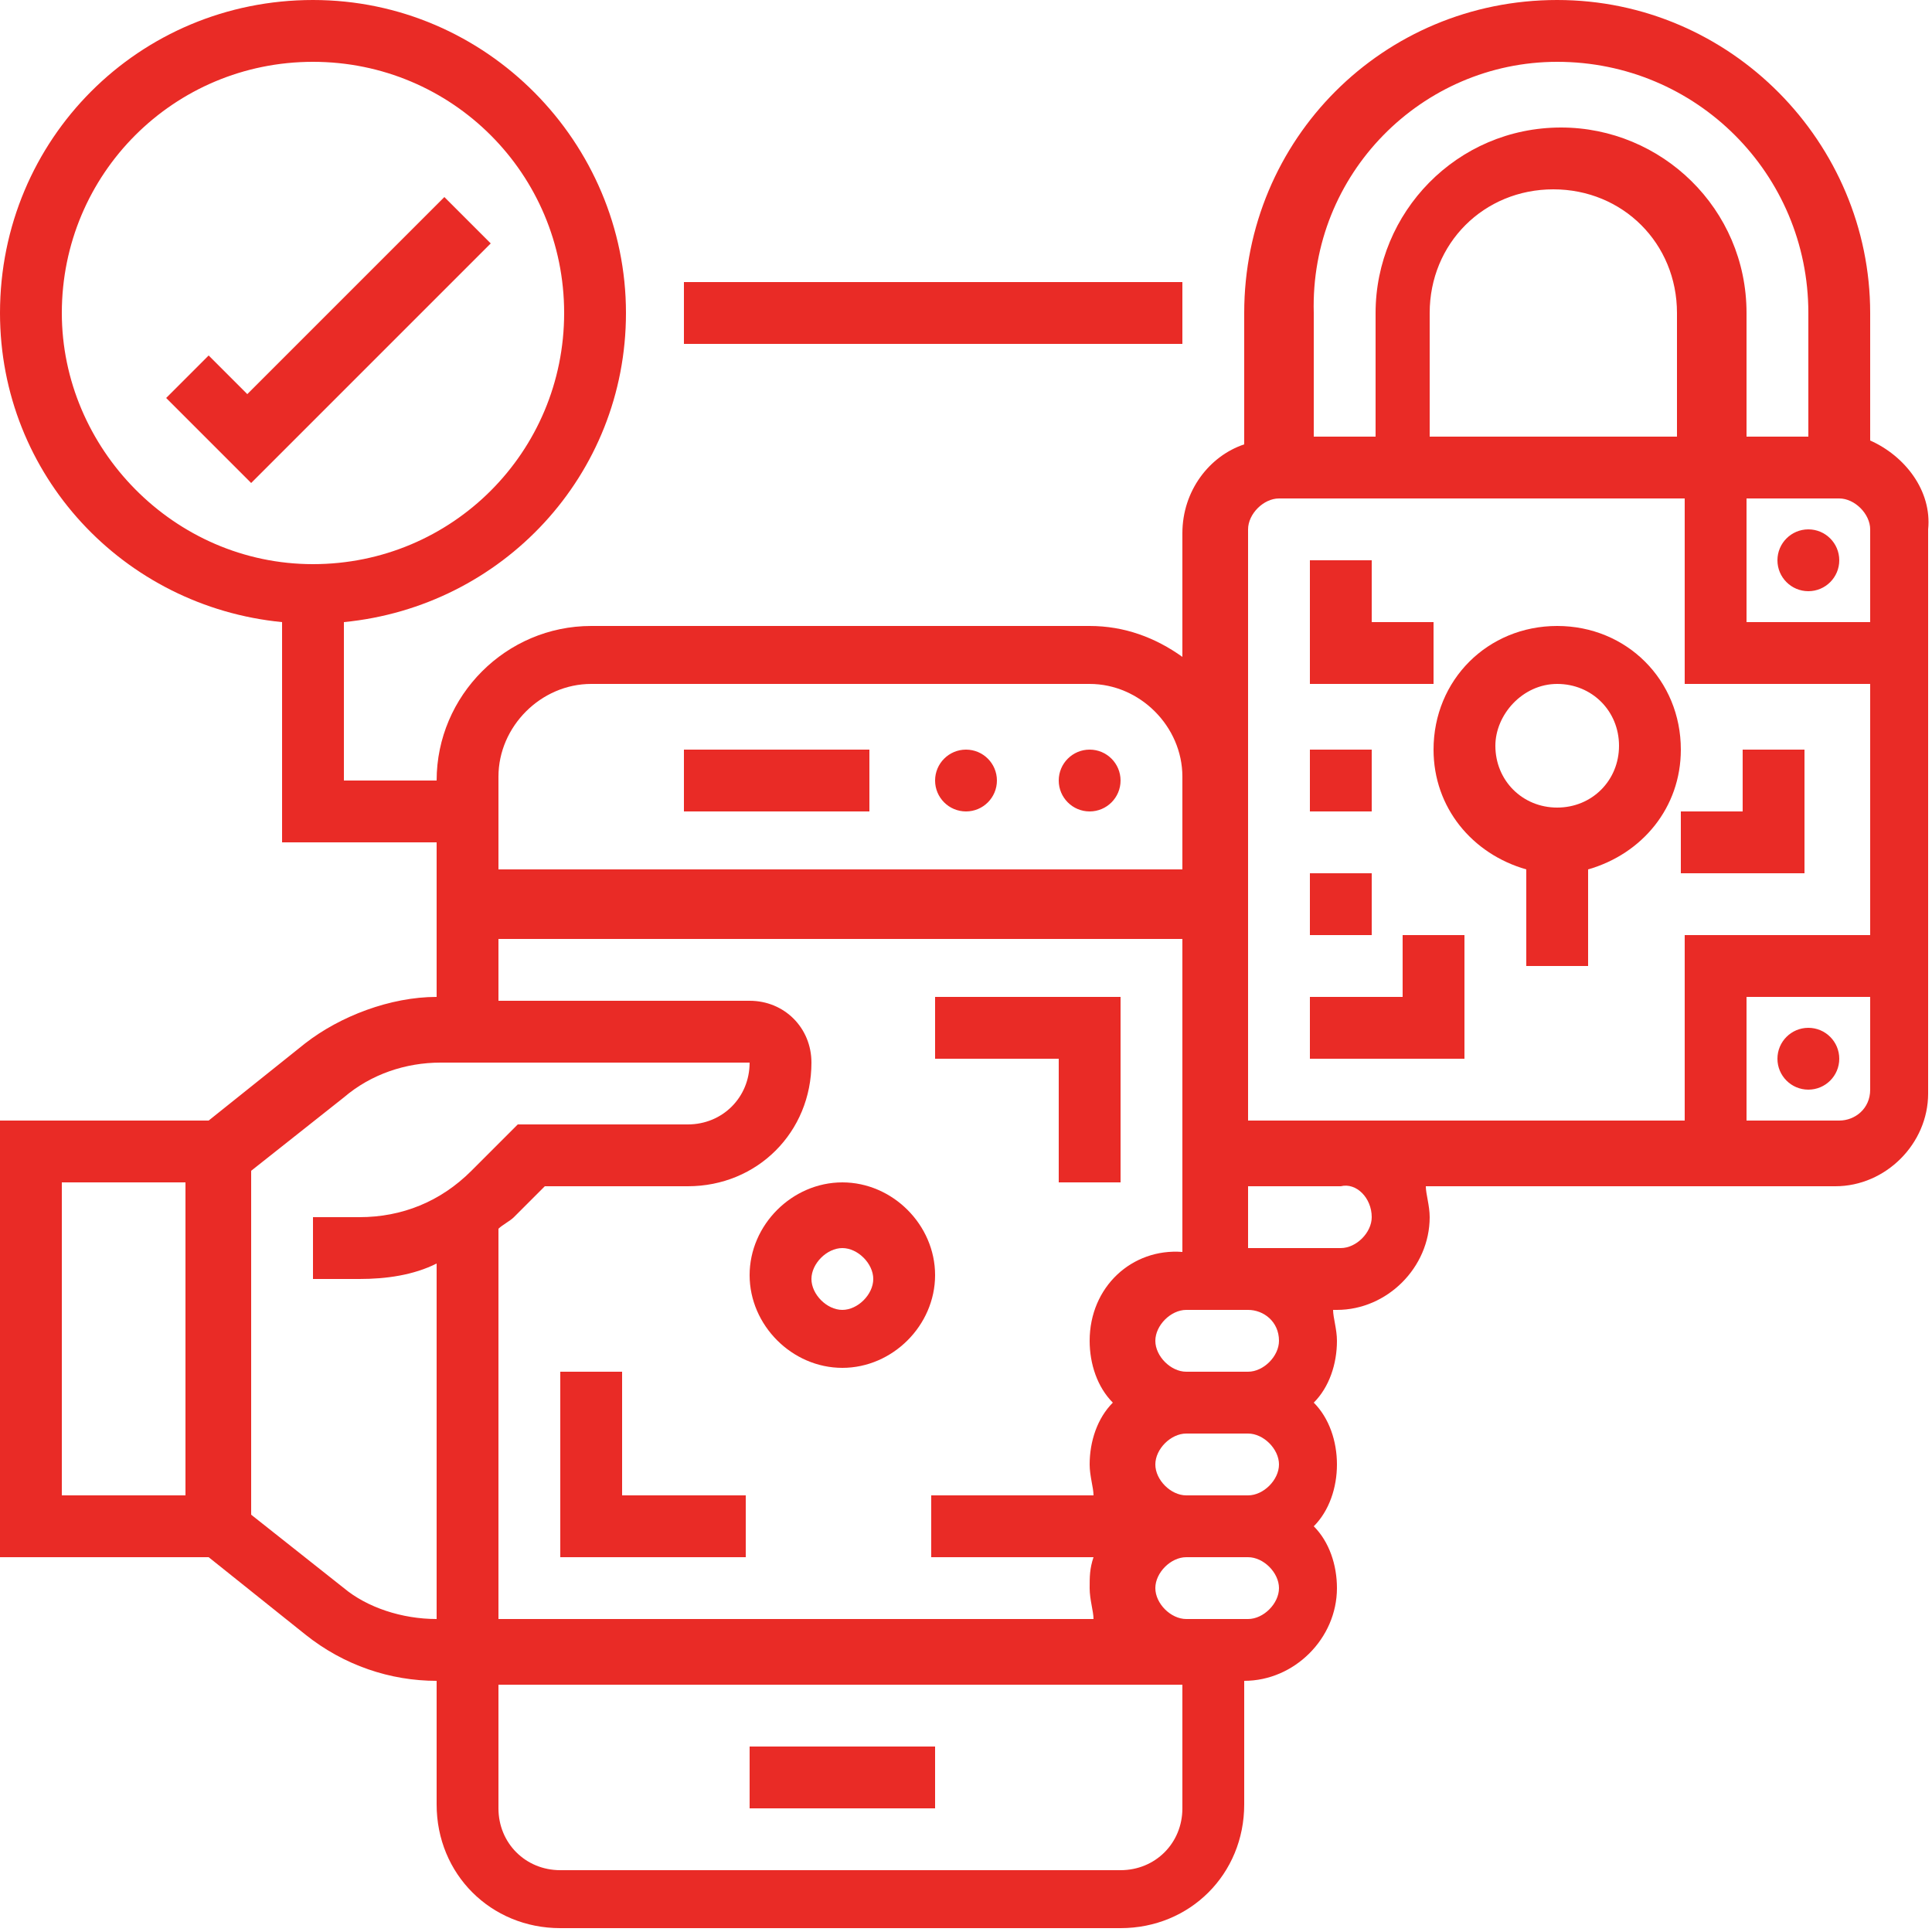 <?xml version="1.0" encoding="utf-8"?>
<!-- Generator: Adobe Illustrator 25.4.1, SVG Export Plug-In . SVG Version: 6.00 Build 0)  -->
<svg version="1.1" id="Layer_1" xmlns:svgjs="http://svgjs.com/svgjs"
	 xmlns="http://www.w3.org/2000/svg" xmlns:xlink="http://www.w3.org/1999/xlink" x="0px" y="0px" width="50px" height="50px"
	 viewBox="0 0 50 50" style="enable-background:new 0 0 50 50;" xml:space="preserve">
<style type="text/css">
	.st0{fill:#E92B26;}
</style>
<g>
	<g>
		<path class="st0" d="M19.4,45.2h4.8v1.6h-4.8V45.2z"/>
		<circle class="st0" cx="28.2" cy="20.2" r="0.8"/>
		<circle class="st0" cx="25" cy="20.2" r="0.8"/>
		<path class="st0" d="M17.7,19.4h4.8V21h-4.8V19.4z"/>
		<path class="st0" d="M21.8,30.6c-1.3,0-2.4,1.1-2.4,2.4c0,1.3,1.1,2.4,2.4,2.4s2.4-1.1,2.4-2.4C24.2,31.7,23.1,30.6,21.8,30.6z
			 M21.8,33.9c-0.4,0-0.8-0.4-0.8-0.8c0-0.4,0.4-0.8,0.8-0.8s0.8,0.4,0.8,0.8C22.6,33.5,22.2,33.9,21.8,33.9z"/>
		<path class="st0" d="M16.1,35.5h-1.6v4.8h4.8v-1.6h-3.2V35.5z"/>
		<path class="st0" d="M24.2,27.4h3.2v3.2H29v-4.8h-4.8V27.4z"/>
		<path class="st0" d="M11.5,5.1l-5.1,5.1l-1-1l-1.1,1.1l2.2,2.2l6.2-6.2L11.5,5.1z"/>
		<path class="st0" d="M39.5,22.5V25h1.6v-2.5c1.4-0.4,2.4-1.6,2.4-3.1c0-1.8-1.4-3.2-3.2-3.2c-1.8,0-3.2,1.4-3.2,3.2
			C37.1,20.9,38.1,22.1,39.5,22.5z M40.3,17.7c0.9,0,1.6,0.7,1.6,1.6c0,0.9-0.7,1.6-1.6,1.6c-0.9,0-1.6-0.7-1.6-1.6
			C38.7,18.5,39.4,17.7,40.3,17.7z"/>
		<path class="st0" d="M48.4,11.4V8.1c0-4.4-3.6-8.1-8.1-8.1s-8.1,3.6-8.1,8.1v3.4c-0.9,0.3-1.6,1.2-1.6,2.3V17
			c-0.7-0.5-1.5-0.8-2.4-0.8H15.3c-2.2,0-4,1.8-4,4H8.9v-4.1c4.1-0.4,7.3-3.8,7.3-8c0-4.4-3.6-8.1-8.1-8.1S0,3.6,0,8.1
			c0,4.2,3.2,7.6,7.3,8v5.7h4v4c-1.2,0-2.5,0.5-3.4,1.2l-2.5,2H0v11.3h5.4l2.5,2c1,0.8,2.2,1.2,3.4,1.2v3.2c0,1.8,1.4,3.2,3.2,3.2
			H29c1.8,0,3.2-1.4,3.2-3.2v-3.2c1.3,0,2.4-1.1,2.4-2.4c0-0.6-0.2-1.2-0.6-1.6c0.4-0.4,0.6-1,0.6-1.6c0-0.6-0.2-1.2-0.6-1.6
			c0.4-0.4,0.6-1,0.6-1.6c0-0.3-0.1-0.6-0.1-0.8h0.1c1.3,0,2.4-1.1,2.4-2.4c0-0.3-0.1-0.6-0.1-0.8h10.6c1.3,0,2.4-1.1,2.4-2.4V13.7
			C50,12.7,49.3,11.8,48.4,11.4L48.4,11.4z M1.6,8.1c0-3.6,2.9-6.5,6.5-6.5s6.5,2.9,6.5,6.5s-2.9,6.5-6.5,6.5S1.6,11.6,1.6,8.1z
			 M43.5,11.3h-6.5V8.1c0-1.8,1.4-3.2,3.2-3.2c1.8,0,3.2,1.4,3.2,3.2V11.3z M45.2,12.9h2.4c0.4,0,0.8,0.4,0.8,0.8v2.4h-3.2V12.9z
			 M40.3,1.6c3.6,0,6.5,2.9,6.5,6.5v3.2h-1.6V8.1c0-2.7-2.2-4.8-4.8-4.8c-2.7,0-4.8,2.2-4.8,4.8v3.2h-1.6V8.1
			C33.9,4.5,36.8,1.6,40.3,1.6z M32.3,13.7c0-0.4,0.4-0.8,0.8-0.8h10.5v4.8h4.8v6.5h-4.8V29h-8.9h-2.4v-8.9V13.7z M33.1,37.9
			c0,0.4-0.4,0.8-0.8,0.8h-1.6c-0.4,0-0.8-0.4-0.8-0.8s0.4-0.8,0.8-0.8h1.6C32.7,37.1,33.1,37.5,33.1,37.9z M28.2,34.7
			c0,0.6,0.2,1.2,0.6,1.6c-0.4,0.4-0.6,1-0.6,1.6c0,0.3,0.1,0.6,0.1,0.8h-4.2v1.6h4.2c-0.1,0.3-0.1,0.5-0.1,0.8
			c0,0.3,0.1,0.6,0.1,0.8H12.9V31.8c0.1-0.1,0.3-0.2,0.4-0.3l0.8-0.8h3.7c1.8,0,3.2-1.4,3.2-3.2c0-0.9-0.7-1.6-1.6-1.6h-6.5v-1.6
			h17.7v6.5v1.6C29.3,32.3,28.2,33.3,28.2,34.7z M15.3,17.7h12.9c1.3,0,2.4,1.1,2.4,2.4v2.4H12.9v-2.4C12.9,18.8,14,17.7,15.3,17.7z
			 M4.8,38.7H1.6v-8.1h3.2V38.7z M8.9,41.1l-2.4-1.9v-8.9l2.4-1.9c0.7-0.6,1.6-0.9,2.5-0.9h8c0,0.9-0.7,1.6-1.6,1.6h-4.4l-1.2,1.2
			c-0.8,0.8-1.8,1.2-2.9,1.2H8.1v1.6h1.2c0.7,0,1.4-0.1,2-0.4v9.2C10.4,41.9,9.5,41.6,8.9,41.1L8.9,41.1z M30.6,46.8
			c0,0.9-0.7,1.6-1.6,1.6H14.5c-0.9,0-1.6-0.7-1.6-1.6v-3.2h17.7V46.8z M32.3,41.9h-0.8h-0.8c-0.4,0-0.8-0.4-0.8-0.8
			s0.4-0.8,0.8-0.8h1.6c0.4,0,0.8,0.4,0.8,0.8S32.7,41.9,32.3,41.9z M33.1,34.7c0,0.4-0.4,0.8-0.8,0.8h-1.6c-0.4,0-0.8-0.4-0.8-0.8
			s0.4-0.8,0.8-0.8h0.8h0.8C32.7,33.9,33.1,34.2,33.1,34.7z M35.5,31.5c0,0.4-0.4,0.8-0.8,0.8h-2.4v-1.6h2.4
			C35.1,30.6,35.5,31,35.5,31.5z M47.6,29h-2.4v-3.2h3.2v2.4C48.4,28.7,48,29,47.6,29z"/>
		<path class="st0" d="M37.1,16.1h-1.6v-1.6h-1.6v3.2h3.2V16.1z"/>
		<circle class="st0" cx="46.8" cy="27.4" r="0.8"/>
		<circle class="st0" cx="46.8" cy="14.5" r="0.8"/>
		<path class="st0" d="M37.9,24.2h-1.6v1.6h-2.4v1.6h4V24.2z"/>
		<path class="st0" d="M33.9,22.6h1.6v1.6h-1.6V22.6z"/>
		<path class="st0" d="M33.9,19.4h1.6V21h-1.6V19.4z"/>
		<path class="st0" d="M43.5,22.6h3.2v-3.2h-1.6V21h-1.6V22.6z"/>
		<path class="st0" d="M17.7,7.3h12.9v1.6H17.7V7.3z"/>
	</g>
</g>
</svg>
